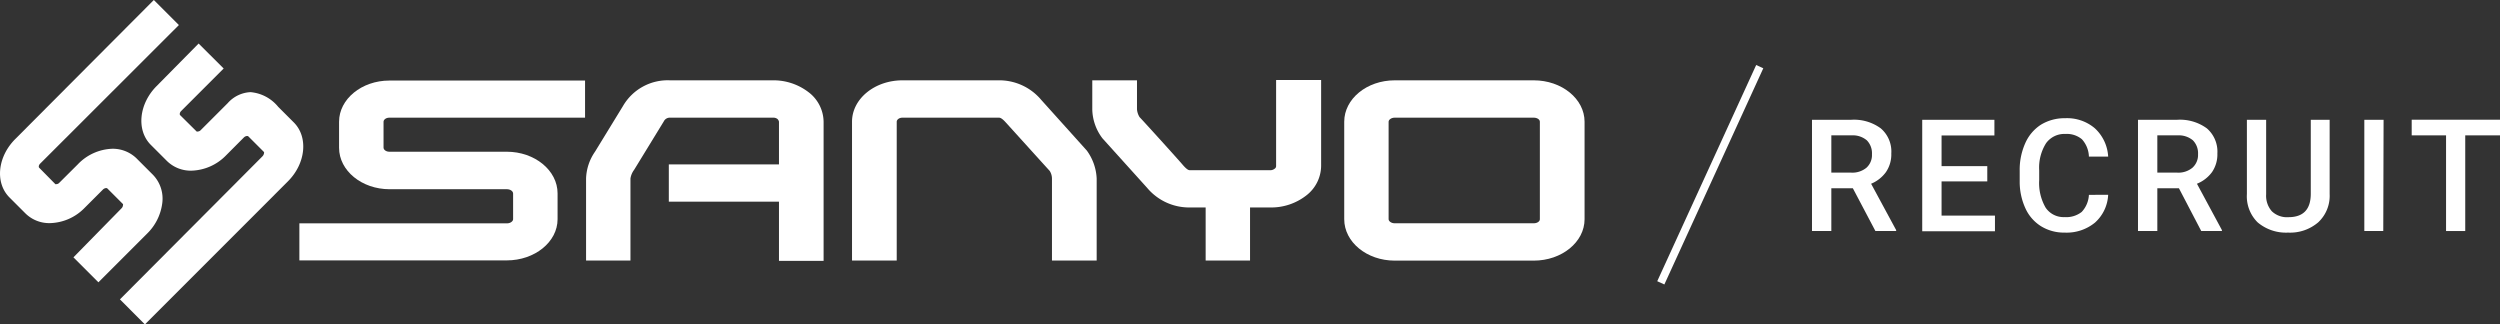 <svg xmlns="http://www.w3.org/2000/svg" viewBox="0 0 319.33 41.44"><rect x="0" y="0" width="319.33" height="41.44" fill="#333333" stroke="none"/><path d="M236.67,24.05h-2.75v5.46h-2.47V15.3h5a5.77,5.77,0,0,1,3.79,1.1,3.89,3.89,0,0,1,1.34,3.2,4,4,0,0,1-.69,2.39A4.44,4.44,0,0,1,239,23.47l3.2,5.92v.12h-2.65Zm-2.75-2h2.54a2.82,2.82,0,0,0,1.95-.63,2.18,2.18,0,0,0,.7-1.72,2.36,2.36,0,0,0-.65-1.77,2.77,2.77,0,0,0-1.94-.64h-2.6Z" style="fill:#fff"/><path d="M253.84,23.17H248v4.37h6.82v2h-9.29V15.3h9.22v2H248v3.92h5.84Z" style="fill:#fff"/><path d="M269.28,24.88a5.08,5.08,0,0,1-1.68,3.55,5.7,5.7,0,0,1-3.89,1.28,5.57,5.57,0,0,1-3-.81,5.26,5.26,0,0,1-2-2.29,8.1,8.1,0,0,1-.73-3.44V21.84a8.3,8.3,0,0,1,.71-3.55,5.37,5.37,0,0,1,2-2.36,5.76,5.76,0,0,1,3.09-.83,5.47,5.47,0,0,1,3.78,1.27A5.3,5.3,0,0,1,269.28,20h-2.46a3.46,3.46,0,0,0-.89-2.21,3,3,0,0,0-2.1-.68,2.88,2.88,0,0,0-2.48,1.18,5.84,5.84,0,0,0-.88,3.46V23a6.27,6.27,0,0,0,.82,3.52,2.76,2.76,0,0,0,2.42,1.21,3.19,3.19,0,0,0,2.19-.66,3.43,3.43,0,0,0,.92-2.18Z" style="fill:#fff"/><path d="M278.32,24.05h-2.76v5.46h-2.47V15.3h5a5.8,5.8,0,0,1,3.8,1.1,3.92,3.92,0,0,1,1.34,3.2,4,4,0,0,1-.69,2.39,4.44,4.44,0,0,1-1.92,1.48l3.19,5.92v.12h-2.64Zm-2.76-2h2.54a2.81,2.81,0,0,0,1.95-.63,2.19,2.19,0,0,0,.71-1.72,2.36,2.36,0,0,0-.65-1.77,2.79,2.79,0,0,0-1.94-.64h-2.61Z" style="fill:#fff"/><path d="M297.57,15.3v9.5a4.62,4.62,0,0,1-1.45,3.59,5.5,5.5,0,0,1-3.86,1.32,5.6,5.6,0,0,1-3.88-1.3A4.67,4.67,0,0,1,287,24.79V15.3h2.46v9.51a3,3,0,0,0,.72,2.17,2.79,2.79,0,0,0,2.13.76c1.9,0,2.85-1,2.85-3V15.3Z" style="fill:#fff"/><path d="M304.42,29.51H302V15.3h2.46Z" style="fill:#fff"/><path d="M319.33,17.29h-4.44V29.51h-2.45V17.29h-4.39v-2h11.28Z" style="fill:#fff"/><path d="M163,21.21a.4.4,0,0,1-.2.35.87.87,0,0,1-.58.18H152c-.13,0-.32,0-.87-.62-.86-1-5-5.57-5.57-6.16a2.24,2.24,0,0,1-.33-1v-3.7h-5.71V14a6.29,6.29,0,0,0,1.3,3.67L146.53,24A7,7,0,0,0,152,26.5H154v6.78h5.67V26.5h2.57A7.28,7.28,0,0,0,166.81,25a4.82,4.82,0,0,0,1.94-3.78v-11H163Z" style="fill:#fff"/><path d="M43.31,15.55v3.33c0,2.92,2.9,5.29,6.45,5.29h15c.42,0,.78.25.78.55V28c0,.25-.33.53-.78.53H38.24v4.73H64.73c3.58,0,6.49-2.36,6.49-5.26v-3.3c0-2.93-2.91-5.32-6.49-5.32h-15c-.44,0-.74-.27-.74-.52V15.55c0-.25.3-.52.74-.52h25V10.29h-25C46.21,10.29,43.31,12.65,43.31,15.55Z" style="fill:#fff"/><path d="M103.27,11.77a7.33,7.33,0,0,0-4.56-1.51H85.57a6.6,6.6,0,0,0-6,3.29L76,19.38a6.35,6.35,0,0,0-1.14,3.42V33.28h5.67V22.8A2.45,2.45,0,0,1,81,21.69l3.79-6.19a.85.85,0,0,1,.8-.47H98.71a.92.92,0,0,1,.56.14.64.64,0,0,1,.23.38V21H85.43v4.76H99.5v7.56h5.7V15.55A4.81,4.81,0,0,0,103.27,11.77Z" style="fill:#fff"/><path d="M133,12.76a7,7,0,0,0-5.47-2.5H115.28c-3.56,0-6.45,2.37-6.45,5.29V33.28h5.71V15.55c0-.25.29-.52.74-.52h12.28c.15,0,.36,0,.91.61.91,1,5.43,6,5.61,6.19a1.85,1.85,0,0,1,.29,1V33.28h5.71V22.8a6.54,6.54,0,0,0-1.26-3.57Z" style="fill:#fff"/><path d="M195.91,10.26H178.15c-3.56,0-6.45,2.37-6.45,5.29V28c0,2.92,2.89,5.29,6.45,5.29h17.76c3.58,0,6.49-2.37,6.49-5.29V15.55C202.4,12.63,199.49,10.26,195.91,10.26Zm-18.54,5.29c0-.25.33-.52.78-.52h17.76c.43,0,.78.23.78.52V28c0,.29-.35.52-.78.52H178.15c-.45,0-.78-.27-.78-.52Z" style="fill:#fff"/><path d="M20.72,26a4.38,4.38,0,0,0-1.18-3.67l-2-2A4.36,4.36,0,0,0,14.37,19a6.38,6.38,0,0,0-4.44,2L7.58,23.34a.52.52,0,0,1-.38.18.16.16,0,0,1-.13,0L5,21.42c-.08-.08-.07-.32.13-.52L22.85,3.2,19.65,0,2,17.71C-.33,20-.66,23.35,1.21,25.22l2.06,2.06A4.33,4.33,0,0,0,6.38,28.5a6.38,6.38,0,0,0,4.42-1.94l2.35-2.35c.17-.17.45-.24.56-.14l2,2a.21.21,0,0,1,0,.13.62.62,0,0,1-.19.41L9.38,32.87l3.19,3.19,6.21-6.21A6.59,6.59,0,0,0,20.72,26Z" style="fill:#fff"/><path d="M37.53,15.64l-2-2A5.12,5.12,0,0,0,32,11.77a4.13,4.13,0,0,0-2.9,1.39l-3.46,3.46a.56.56,0,0,1-.38.18.25.25,0,0,1-.14,0L23,14.7c-.07-.08-.06-.32.14-.52l5.43-5.43-3.2-3.19L20,11c-2.27,2.28-2.6,5.65-.73,7.51l2.06,2.06a4.34,4.34,0,0,0,3.11,1.23,6.4,6.4,0,0,0,4.42-1.94l2.29-2.3c.18-.18.46-.24.57-.14l2,2a.26.26,0,0,1,0,.17.73.73,0,0,1-.19.37L15.32,38.24l3.19,3.2L36.77,23.17C39.06,20.89,39.4,17.51,37.53,15.64Z" style="fill:#fff"/><rect x="203.26" y="21.81" width="30.37" height="1" transform="translate(107.27 211.67) rotate(-65.41)" style="fill:#fff"/></svg>